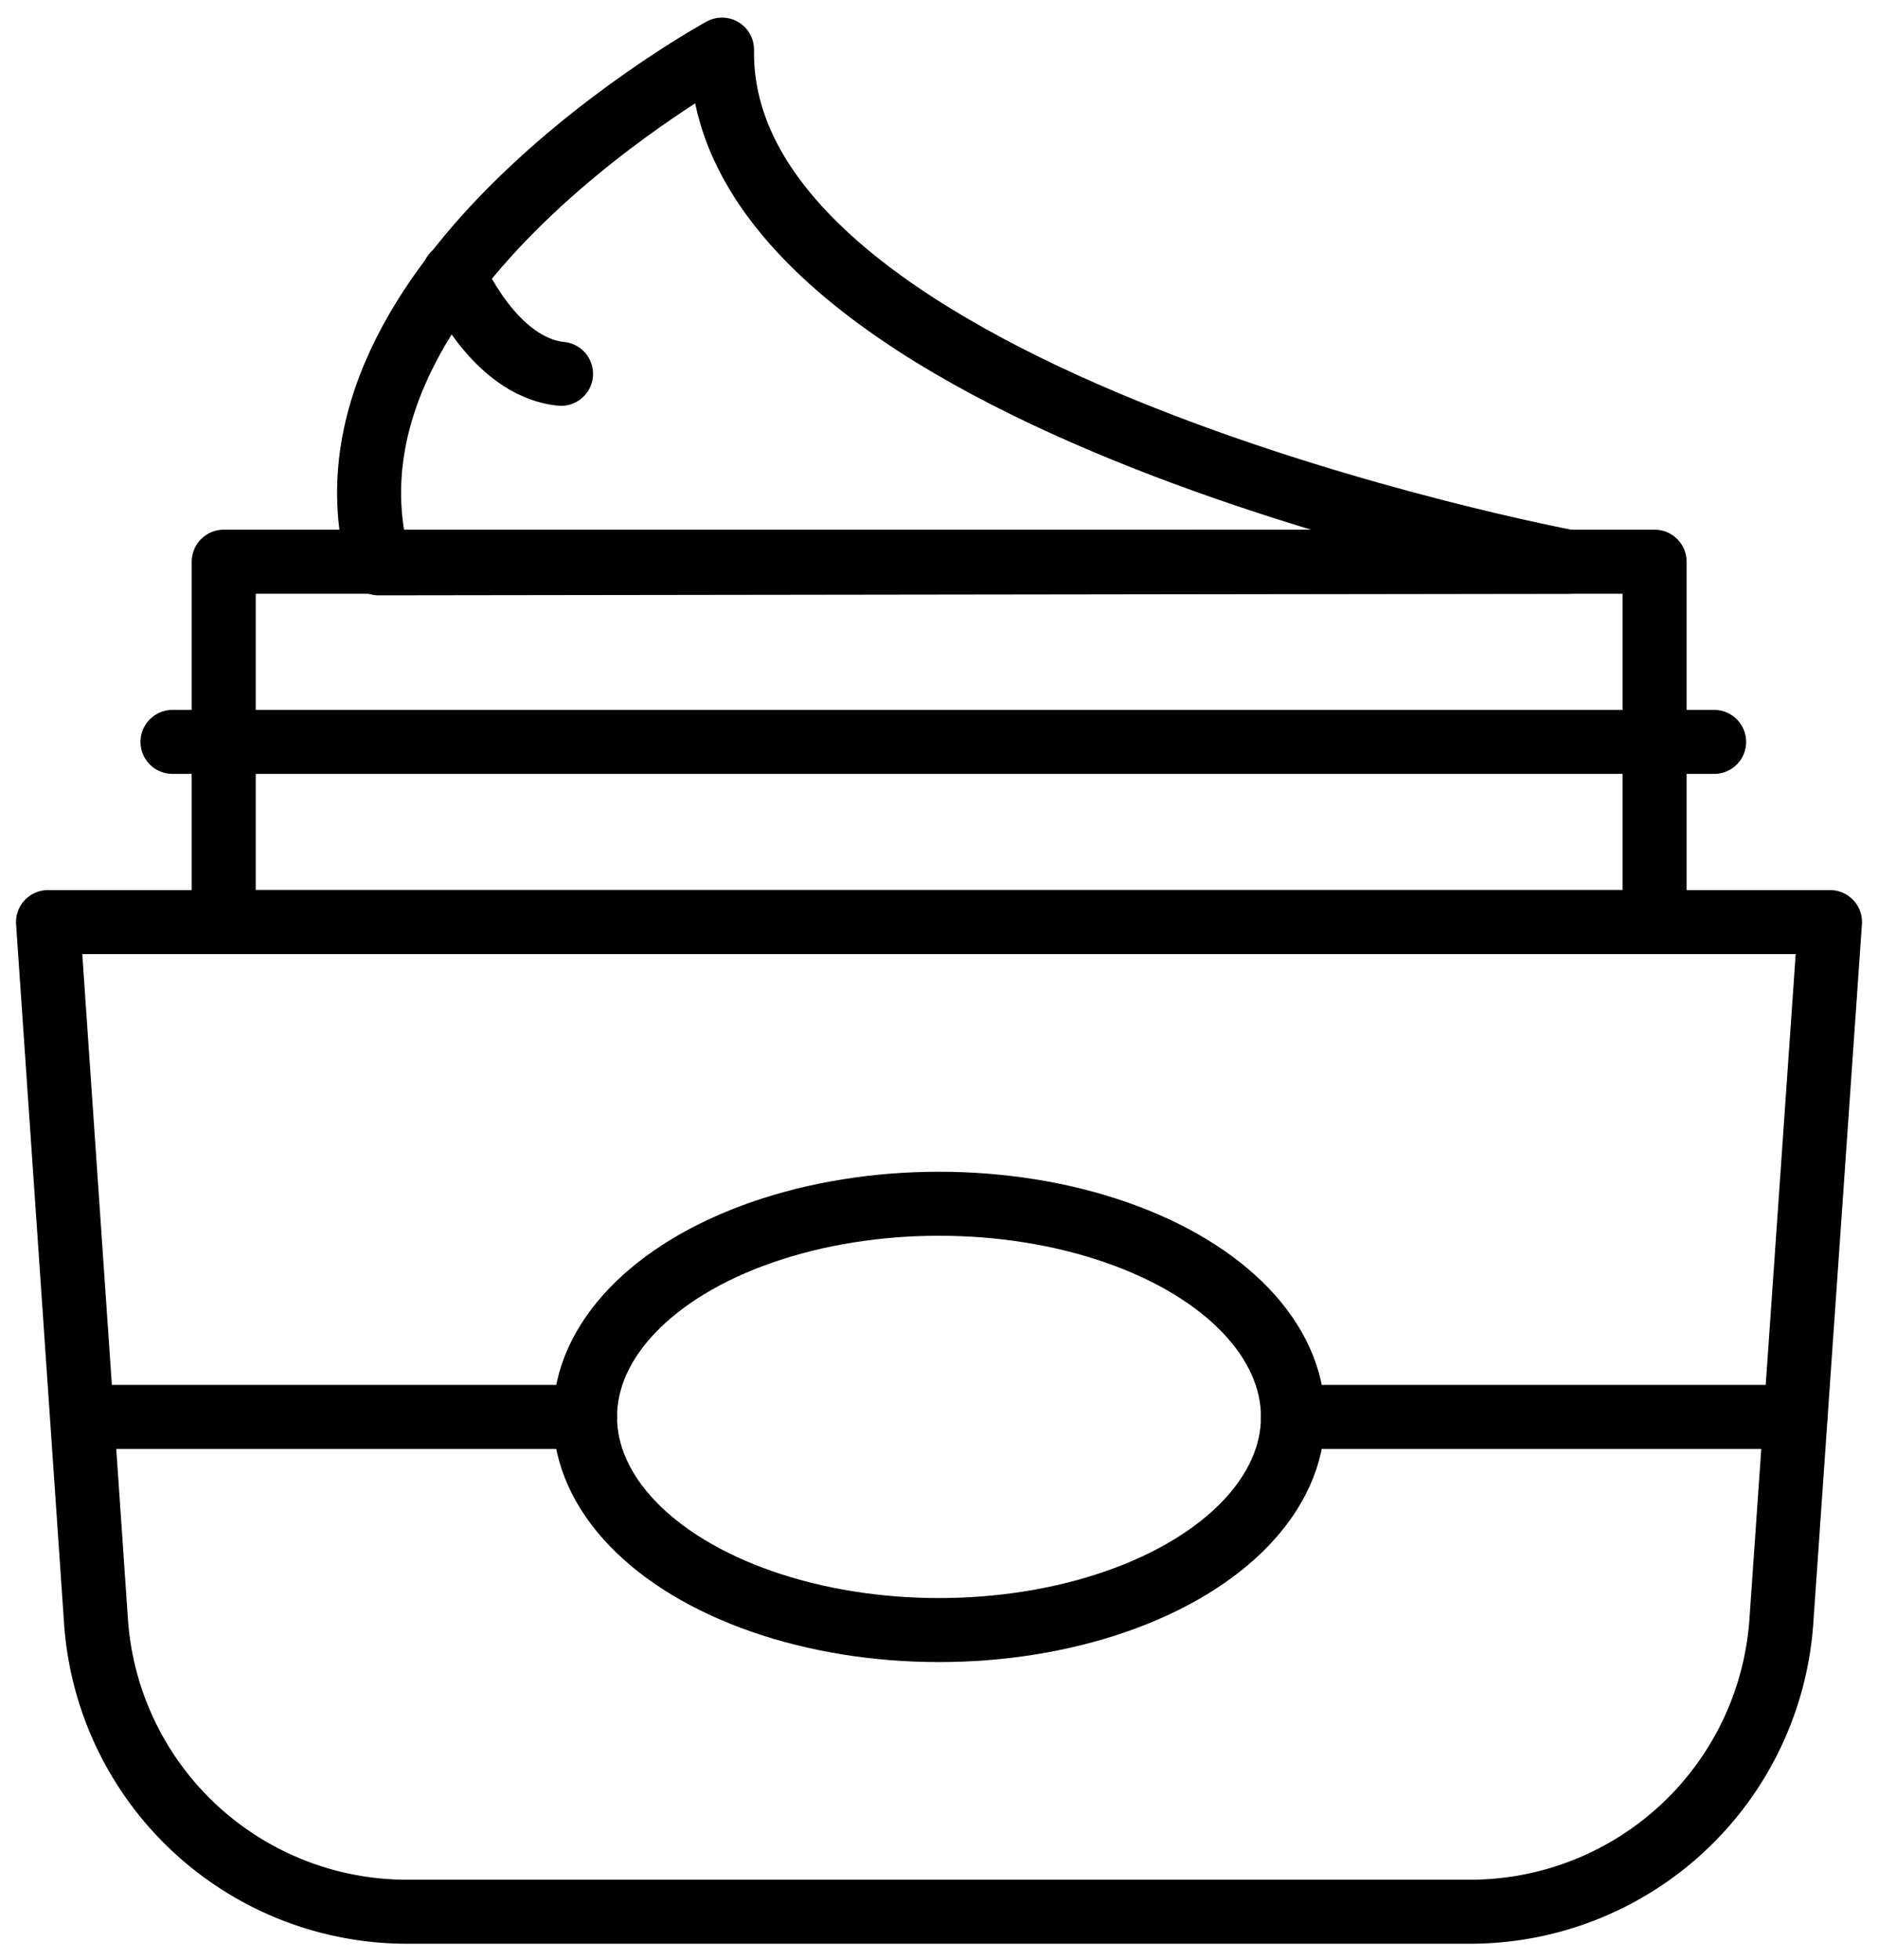 <svg xmlns="http://www.w3.org/2000/svg" viewBox="0 0 58.68 61.23"><defs><style>.cls-1{fill:none;stroke:#000;stroke-linecap:round;stroke-linejoin:round;stroke-width:2px;}</style></defs><title>Asset 11</title><g id="Layer_2" data-name="Layer 2"><g id="Layer_2-2" data-name="Layer 2"><path class="cls-1" d="M12.73,59.73H45.94a9.75,9.75,0,0,0,9.72-9.07l1.52-21.85H1.5L3,50.66A9.74,9.74,0,0,0,12.73,59.73Z"/><rect class="cls-1" x="6.98" y="17.55" width="44.71" height="11.26" transform="translate(58.68 46.36) rotate(180)"/><line class="cls-1" x1="53.56" y1="23.18" x2="5.39" y2="23.18"/><ellipse class="cls-1" cx="29.34" cy="44.27" rx="11.06" ry="6.66"/><line class="cls-1" x1="18.28" y1="44.27" x2="2.58" y2="44.27"/><line class="cls-1" x1="40.4" y1="44.27" x2="56.1" y2="44.27"/><path class="cls-1" d="M49,17.55s-26.61-5-26.44-16c0,0-13.15,7.18-10.73,16.05Z"/><path class="cls-1" d="M14.18,8.57s1.21,2.89,3.35,3.11"/></g></g></svg>